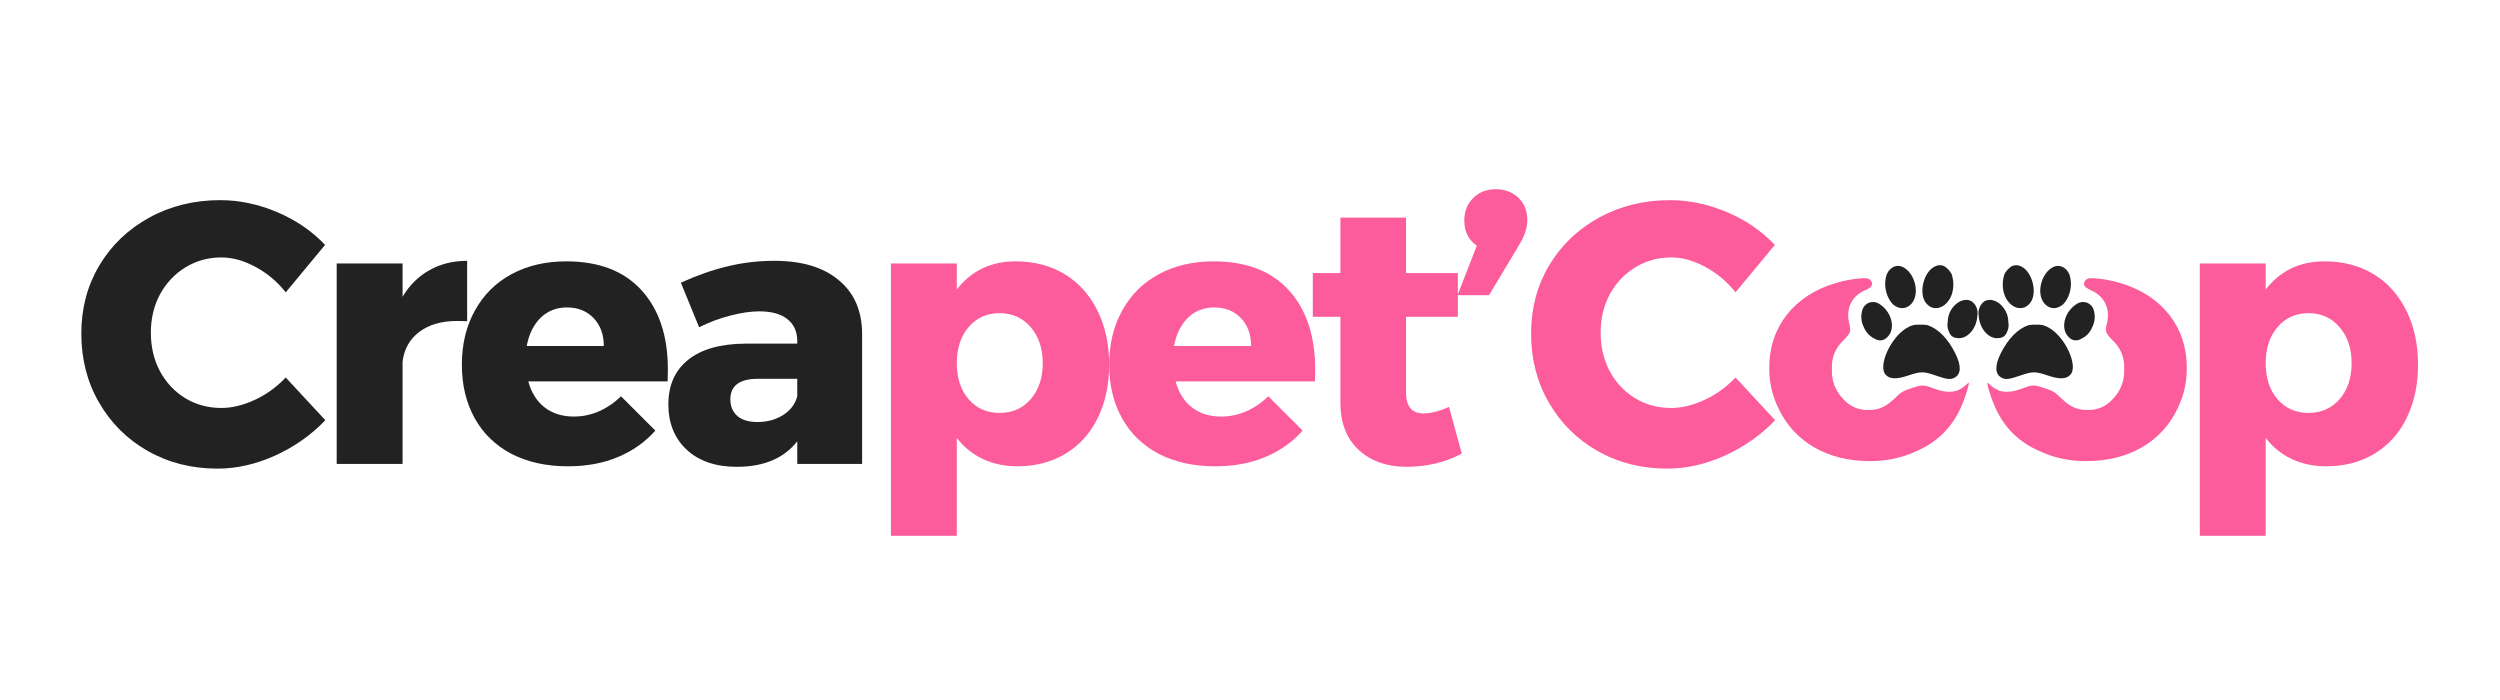 <svg xmlns="http://www.w3.org/2000/svg" xmlns:xlink="http://www.w3.org/1999/xlink" width="200" zoomAndPan="magnify" viewBox="0 0 150 42" height="56" preserveAspectRatio="xMidYMid meet" version="1.0"><defs><g/><clipPath id="a79b57e0d9"><path d="M 119 16 L 131.348 16 L 131.348 27.824 L 119 27.824 Z M 119 16 " clip-rule="nonzero"/></clipPath><clipPath id="40ed8356dd"><path d="M 120 15.832 L 123 15.832 L 123 19 L 120 19 Z M 120 15.832 " clip-rule="nonzero"/></clipPath><clipPath id="0a4e20b53d"><path d="M 122 15.832 L 125 15.832 L 125 19 L 122 19 Z M 122 15.832 " clip-rule="nonzero"/></clipPath><clipPath id="265f6c2108"><path d="M 118.688 17 L 121 17 L 121 21 L 118.688 21 Z M 118.688 17 " clip-rule="nonzero"/></clipPath><clipPath id="82fc9ec8f3"><path d="M 106.152 16 L 118.676 16 L 118.676 27.824 L 106.152 27.824 Z M 106.152 16 " clip-rule="nonzero"/></clipPath><clipPath id="09a66e8086"><path d="M 115 15.832 L 118 15.832 L 118 19 L 115 19 Z M 115 15.832 " clip-rule="nonzero"/></clipPath><clipPath id="305328b4fe"><path d="M 113 15.832 L 115 15.832 L 115 19 L 113 19 Z M 113 15.832 " clip-rule="nonzero"/></clipPath><clipPath id="514fab8f3d"><path d="M 116 17 L 118.676 17 L 118.676 21 L 116 21 Z M 116 17 " clip-rule="nonzero"/></clipPath></defs><g fill="#222222" fill-opacity="1"><g transform="translate(4.363, 27.837)"><g><path d="M 12.781 -10.297 C 12.281 -10.93 11.68 -11.438 10.984 -11.812 C 10.285 -12.195 9.598 -12.391 8.922 -12.391 C 8.129 -12.391 7.41 -12.191 6.766 -11.797 C 6.117 -11.398 5.609 -10.859 5.234 -10.172 C 4.867 -9.484 4.688 -8.719 4.688 -7.875 C 4.688 -7.031 4.867 -6.258 5.234 -5.562 C 5.609 -4.875 6.117 -4.332 6.766 -3.938 C 7.41 -3.551 8.129 -3.359 8.922 -3.359 C 9.555 -3.359 10.223 -3.52 10.922 -3.844 C 11.617 -4.164 12.238 -4.613 12.781 -5.188 L 15.156 -2.625 C 14.312 -1.738 13.305 -1.031 12.141 -0.5 C 10.984 0.02 9.832 0.281 8.688 0.281 C 7.145 0.281 5.75 -0.07 4.5 -0.781 C 3.258 -1.488 2.285 -2.457 1.578 -3.688 C 0.867 -4.914 0.516 -6.297 0.516 -7.828 C 0.516 -9.336 0.875 -10.695 1.594 -11.906 C 2.32 -13.125 3.32 -14.082 4.594 -14.781 C 5.863 -15.477 7.281 -15.828 8.844 -15.828 C 10 -15.828 11.141 -15.586 12.266 -15.109 C 13.398 -14.629 14.359 -13.973 15.141 -13.141 Z M 12.781 -10.297 "/></g></g></g><g fill="#222222" fill-opacity="1"><g transform="translate(18.685, 27.837)"><g><path d="M 5.469 -10.031 C 5.883 -10.727 6.422 -11.258 7.078 -11.625 C 7.742 -12 8.5 -12.188 9.344 -12.188 L 9.344 -8.562 C 9.207 -8.57 9.004 -8.578 8.734 -8.578 C 7.805 -8.578 7.051 -8.359 6.469 -7.922 C 5.895 -7.484 5.562 -6.891 5.469 -6.141 L 5.469 0 L 1.516 0 L 1.516 -12.031 L 5.469 -12.031 Z M 5.469 -10.031 "/></g></g></g><g fill="#222222" fill-opacity="1"><g transform="translate(27.181, 27.837)"><g><path d="M 6.797 -12.156 C 8.754 -12.156 10.258 -11.578 11.312 -10.422 C 12.363 -9.266 12.891 -7.68 12.891 -5.672 C 12.891 -5.359 12.883 -5.117 12.875 -4.953 L 4.516 -4.953 C 4.703 -4.273 5.031 -3.754 5.5 -3.391 C 5.977 -3.023 6.562 -2.844 7.25 -2.844 C 7.77 -2.844 8.27 -2.945 8.75 -3.156 C 9.227 -3.363 9.672 -3.664 10.078 -4.062 L 12.141 -2 C 11.516 -1.301 10.758 -0.77 9.875 -0.406 C 9 -0.039 8.004 0.141 6.891 0.141 C 5.598 0.141 4.469 -0.109 3.5 -0.609 C 2.539 -1.117 1.805 -1.832 1.297 -2.75 C 0.785 -3.676 0.531 -4.742 0.531 -5.953 C 0.531 -7.18 0.789 -8.266 1.312 -9.203 C 1.832 -10.148 2.566 -10.879 3.516 -11.391 C 4.461 -11.898 5.555 -12.156 6.797 -12.156 Z M 9.047 -7.078 C 9.047 -7.766 8.844 -8.32 8.438 -8.75 C 8.031 -9.176 7.492 -9.391 6.828 -9.391 C 6.203 -9.391 5.676 -9.18 5.25 -8.766 C 4.832 -8.348 4.555 -7.785 4.422 -7.078 Z M 9.047 -7.078 "/></g></g></g><g fill="#222222" fill-opacity="1"><g transform="translate(39.524, 27.837)"><g><path d="M 6.938 -12.188 C 8.594 -12.188 9.879 -11.801 10.797 -11.031 C 11.723 -10.27 12.191 -9.203 12.203 -7.828 L 12.203 0 L 8.312 0 L 8.312 -1.359 C 7.508 -0.336 6.301 0.172 4.688 0.172 C 3.414 0.172 2.41 -0.172 1.672 -0.859 C 0.941 -1.547 0.578 -2.453 0.578 -3.578 C 0.578 -4.723 0.973 -5.613 1.766 -6.25 C 2.555 -6.883 3.695 -7.207 5.188 -7.219 L 8.312 -7.219 L 8.312 -7.359 C 8.312 -7.941 8.113 -8.383 7.719 -8.688 C 7.332 -9 6.77 -9.156 6.031 -9.156 C 5.52 -9.156 4.945 -9.07 4.312 -8.906 C 3.688 -8.75 3.055 -8.516 2.422 -8.203 L 1.328 -10.875 C 2.305 -11.32 3.242 -11.648 4.141 -11.859 C 5.035 -12.078 5.969 -12.188 6.938 -12.188 Z M 5.922 -2.516 C 6.504 -2.516 7.02 -2.656 7.469 -2.938 C 7.914 -3.227 8.195 -3.602 8.312 -4.062 L 8.312 -5.109 L 5.953 -5.109 C 4.848 -5.109 4.297 -4.695 4.297 -3.875 C 4.297 -3.457 4.438 -3.125 4.719 -2.875 C 5.008 -2.633 5.41 -2.516 5.922 -2.516 Z M 5.922 -2.516 "/></g></g></g><g fill="#fc5c9c" fill-opacity="1"><g transform="translate(51.83, 27.837)"><g><path d="M 9.109 -12.156 C 10.223 -12.156 11.203 -11.898 12.047 -11.391 C 12.891 -10.879 13.547 -10.148 14.016 -9.203 C 14.484 -8.266 14.719 -7.18 14.719 -5.953 C 14.719 -4.742 14.488 -3.676 14.031 -2.75 C 13.582 -1.832 12.938 -1.117 12.094 -0.609 C 11.258 -0.109 10.297 0.141 9.203 0.141 C 8.453 0.141 7.766 -0.004 7.141 -0.297 C 6.523 -0.586 6.004 -1.008 5.578 -1.562 L 5.578 4.312 L 1.625 4.312 L 1.625 -12.031 L 5.578 -12.031 L 5.578 -10.469 C 6.453 -11.594 7.629 -12.156 9.109 -12.156 Z M 8.141 -3.062 C 8.91 -3.062 9.535 -3.336 10.016 -3.891 C 10.492 -4.441 10.734 -5.16 10.734 -6.047 C 10.734 -6.93 10.492 -7.648 10.016 -8.203 C 9.535 -8.766 8.91 -9.047 8.141 -9.047 C 7.379 -9.047 6.758 -8.766 6.281 -8.203 C 5.812 -7.648 5.578 -6.93 5.578 -6.047 C 5.578 -5.16 5.812 -4.441 6.281 -3.891 C 6.758 -3.336 7.379 -3.062 8.141 -3.062 Z M 8.141 -3.062 "/></g></g></g><g fill="#fc5c9c" fill-opacity="1"><g transform="translate(66.019, 27.837)"><g><path d="M 6.797 -12.156 C 8.754 -12.156 10.258 -11.578 11.312 -10.422 C 12.363 -9.266 12.891 -7.68 12.891 -5.672 C 12.891 -5.359 12.883 -5.117 12.875 -4.953 L 4.516 -4.953 C 4.703 -4.273 5.031 -3.754 5.5 -3.391 C 5.977 -3.023 6.562 -2.844 7.25 -2.844 C 7.77 -2.844 8.27 -2.945 8.75 -3.156 C 9.227 -3.363 9.672 -3.664 10.078 -4.062 L 12.141 -2 C 11.516 -1.301 10.758 -0.77 9.875 -0.406 C 9 -0.039 8.004 0.141 6.891 0.141 C 5.598 0.141 4.469 -0.109 3.5 -0.609 C 2.539 -1.117 1.805 -1.832 1.297 -2.75 C 0.785 -3.676 0.531 -4.742 0.531 -5.953 C 0.531 -7.18 0.789 -8.266 1.312 -9.203 C 1.832 -10.148 2.566 -10.879 3.516 -11.391 C 4.461 -11.898 5.555 -12.156 6.797 -12.156 Z M 9.047 -7.078 C 9.047 -7.766 8.844 -8.32 8.438 -8.75 C 8.031 -9.176 7.492 -9.391 6.828 -9.391 C 6.203 -9.391 5.676 -9.18 5.25 -8.766 C 4.832 -8.348 4.555 -7.785 4.422 -7.078 Z M 9.047 -7.078 "/></g></g></g><g fill="#fc5c9c" fill-opacity="1"><g transform="translate(78.362, 27.837)"><g><path d="M 9.344 -0.625 C 8.895 -0.375 8.379 -0.176 7.797 -0.031 C 7.223 0.102 6.641 0.172 6.047 0.172 C 4.859 0.172 3.895 -0.164 3.156 -0.844 C 2.426 -1.531 2.062 -2.473 2.062 -3.672 L 2.062 -8.828 L 0.406 -8.828 L 0.406 -11.453 L 2.062 -11.453 L 2.062 -14.781 L 6 -14.781 L 6 -11.453 L 9.109 -11.453 L 9.109 -8.828 L 6 -8.828 L 6 -4.297 C 6 -3.453 6.348 -3.031 7.047 -3.031 C 7.473 -3.031 7.984 -3.16 8.578 -3.422 Z M 9.344 -0.625 "/></g></g></g><g fill="#fc5c9c" fill-opacity="1"><g transform="translate(87.013, 27.837)"><g><path d="M 2.734 -16.484 C 3.266 -16.484 3.711 -16.316 4.078 -15.984 C 4.441 -15.648 4.625 -15.188 4.625 -14.594 C 4.625 -14.156 4.453 -13.656 4.109 -13.094 L 2.328 -10.125 L 0.438 -10.125 L 1.594 -13.094 C 1.094 -13.445 0.844 -13.945 0.844 -14.594 C 0.844 -15.145 1.02 -15.598 1.375 -15.953 C 1.727 -16.305 2.18 -16.484 2.734 -16.484 Z M 2.734 -16.484 "/></g></g></g><g fill="#fc5c9c" fill-opacity="1"><g transform="translate(91.35, 27.837)"><g><path d="M 12.781 -10.297 C 12.281 -10.93 11.68 -11.438 10.984 -11.812 C 10.285 -12.195 9.598 -12.391 8.922 -12.391 C 8.129 -12.391 7.41 -12.191 6.766 -11.797 C 6.117 -11.398 5.609 -10.859 5.234 -10.172 C 4.867 -9.484 4.688 -8.719 4.688 -7.875 C 4.688 -7.031 4.867 -6.258 5.234 -5.562 C 5.609 -4.875 6.117 -4.332 6.766 -3.938 C 7.41 -3.551 8.129 -3.359 8.922 -3.359 C 9.555 -3.359 10.223 -3.52 10.922 -3.844 C 11.617 -4.164 12.238 -4.613 12.781 -5.188 L 15.156 -2.625 C 14.312 -1.738 13.305 -1.031 12.141 -0.5 C 10.984 0.02 9.832 0.281 8.688 0.281 C 7.145 0.281 5.75 -0.07 4.5 -0.781 C 3.258 -1.488 2.285 -2.457 1.578 -3.688 C 0.867 -4.914 0.516 -6.297 0.516 -7.828 C 0.516 -9.336 0.875 -10.695 1.594 -11.906 C 2.32 -13.125 3.32 -14.082 4.594 -14.781 C 5.863 -15.477 7.281 -15.828 8.844 -15.828 C 10 -15.828 11.141 -15.586 12.266 -15.109 C 13.398 -14.629 14.359 -13.973 15.141 -13.141 Z M 12.781 -10.297 "/></g></g></g><g fill="#fc5c9c" fill-opacity="1"><g transform="translate(105.673, 27.837)"><g/></g></g><g fill="#fc5c9c" fill-opacity="1"><g transform="translate(110.61, 27.837)"><g/></g></g><g fill="#fc5c9c" fill-opacity="1"><g transform="translate(115.547, 27.837)"><g/></g></g><g fill="#fc5c9c" fill-opacity="1"><g transform="translate(120.485, 27.837)"><g/></g></g><g fill="#fc5c9c" fill-opacity="1"><g transform="translate(125.422, 27.837)"><g/></g></g><g fill="#fc5c9c" fill-opacity="1"><g transform="translate(130.363, 27.837)"><g><path d="M 9.109 -12.156 C 10.223 -12.156 11.203 -11.898 12.047 -11.391 C 12.891 -10.879 13.547 -10.148 14.016 -9.203 C 14.484 -8.266 14.719 -7.18 14.719 -5.953 C 14.719 -4.742 14.488 -3.676 14.031 -2.75 C 13.582 -1.832 12.938 -1.117 12.094 -0.609 C 11.258 -0.109 10.297 0.141 9.203 0.141 C 8.453 0.141 7.766 -0.004 7.141 -0.297 C 6.523 -0.586 6.004 -1.008 5.578 -1.562 L 5.578 4.312 L 1.625 4.312 L 1.625 -12.031 L 5.578 -12.031 L 5.578 -10.469 C 6.453 -11.594 7.629 -12.156 9.109 -12.156 Z M 8.141 -3.062 C 8.91 -3.062 9.535 -3.336 10.016 -3.891 C 10.492 -4.441 10.734 -5.16 10.734 -6.047 C 10.734 -6.93 10.492 -7.648 10.016 -8.203 C 9.535 -8.766 8.91 -9.047 8.141 -9.047 C 7.379 -9.047 6.758 -8.766 6.281 -8.203 C 5.812 -7.648 5.578 -6.93 5.578 -6.047 C 5.578 -5.16 5.812 -4.441 6.281 -3.891 C 6.758 -3.336 7.379 -3.062 8.141 -3.062 Z M 8.141 -3.062 "/></g></g></g><g clip-path="url(#a79b57e0d9)"><path fill="#fc5c9c" d="M 125.148 16.801 C 125.02 16.922 125.008 17.059 125.105 17.207 C 125.23 17.305 125.363 17.383 125.508 17.441 C 126.293 17.801 126.633 18.562 126.406 19.438 C 126.293 19.867 126.332 19.98 126.723 20.387 C 127.238 20.855 127.48 21.438 127.449 22.133 C 127.48 22.852 127.242 23.465 126.738 23.977 C 126.328 24.41 125.828 24.617 125.23 24.598 C 124.629 24.598 124.219 24.418 123.691 23.91 C 123.262 23.496 123.207 23.465 122.578 23.258 C 122.031 23.078 121.922 23.082 121.277 23.328 C 120.496 23.621 119.93 23.562 119.453 23.133 C 119.328 23.016 119.223 22.953 119.223 22.98 C 119.344 23.516 119.52 24.031 119.75 24.527 C 120.293 25.691 121.152 26.531 122.328 27.047 C 123.238 27.477 124.199 27.68 125.207 27.664 C 127.727 27.664 129.711 26.512 130.664 24.492 C 131.035 23.723 131.219 22.91 131.207 22.055 C 131.211 19.621 129.715 17.715 127.219 16.984 C 126.684 16.82 126.141 16.723 125.582 16.691 C 125.289 16.691 125.234 16.707 125.148 16.801 Z M 125.148 16.801 " fill-opacity="1" fill-rule="nonzero"/></g><g clip-path="url(#40ed8356dd)"><path fill="#222222" d="M 120.723 15.961 C 120.531 16.082 120.379 16.238 120.27 16.438 C 120.137 16.84 120.129 17.246 120.254 17.648 C 120.551 18.516 121.402 18.773 121.844 18.129 C 122.246 17.539 121.934 16.324 121.297 16 C 121.113 15.895 120.922 15.883 120.723 15.961 Z M 120.723 15.961 " fill-opacity="1" fill-rule="nonzero"/></g><g clip-path="url(#0a4e20b53d)"><path fill="#222222" d="M 123.172 16.031 C 122.477 16.398 122.176 17.57 122.629 18.164 C 122.945 18.582 123.473 18.598 123.852 18.191 C 124.047 17.949 124.172 17.672 124.227 17.367 C 124.281 17.062 124.262 16.762 124.164 16.465 C 123.973 16.023 123.547 15.832 123.172 16.031 Z M 123.172 16.031 " fill-opacity="1" fill-rule="nonzero"/></g><g clip-path="url(#265f6c2108)"><path fill="#222222" d="M 119.051 18.086 C 118.945 18.168 118.863 18.266 118.801 18.387 C 118.715 18.566 118.688 18.754 118.723 18.949 C 118.77 19.73 119.336 20.363 119.914 20.285 C 120.176 20.273 120.348 20.141 120.434 19.891 C 120.516 19.711 120.539 19.52 120.5 19.324 C 120.496 18.953 120.367 18.629 120.117 18.355 C 119.801 18.004 119.355 17.891 119.051 18.086 Z M 119.051 18.086 " fill-opacity="1" fill-rule="nonzero"/></g><path fill="#222222" d="M 124.578 18.254 C 123.836 18.73 123.605 19.773 124.145 20.246 C 124.234 20.344 124.348 20.398 124.477 20.418 C 124.605 20.434 124.73 20.41 124.844 20.344 C 125.164 20.199 125.395 19.965 125.531 19.641 C 125.695 19.312 125.727 18.969 125.629 18.617 C 125.598 18.508 125.547 18.414 125.473 18.332 C 125.395 18.25 125.305 18.191 125.199 18.156 C 125.094 18.121 124.988 18.113 124.879 18.129 C 124.766 18.145 124.668 18.188 124.578 18.254 Z M 124.578 18.254 " fill-opacity="1" fill-rule="nonzero"/><path fill="#222222" d="M 121.719 19.508 C 121.078 19.715 120.484 20.32 120.047 21.199 C 119.676 21.949 119.691 22.449 120.098 22.664 C 120.34 22.789 120.535 22.766 121.211 22.535 C 121.949 22.277 122.113 22.277 122.883 22.535 C 123.57 22.766 123.988 22.754 124.227 22.48 C 124.715 21.941 123.887 20.168 122.91 19.652 C 122.699 19.523 122.473 19.465 122.227 19.48 C 122.055 19.473 121.887 19.48 121.719 19.508 Z M 121.719 19.508 " fill-opacity="1" fill-rule="nonzero"/><g clip-path="url(#82fc9ec8f3)"><path fill="#fc5c9c" d="M 112.215 16.801 C 112.344 16.922 112.359 17.059 112.258 17.207 C 112.137 17.305 112 17.383 111.855 17.441 C 111.07 17.801 110.734 18.562 110.961 19.438 C 111.07 19.867 111.035 19.98 110.641 20.387 C 110.129 20.855 109.887 21.438 109.914 22.133 C 109.887 22.852 110.121 23.465 110.625 23.977 C 111.035 24.41 111.539 24.617 112.133 24.598 C 112.734 24.598 113.145 24.418 113.672 23.91 C 114.102 23.496 114.16 23.465 114.785 23.258 C 115.332 23.078 115.445 23.082 116.086 23.328 C 116.867 23.621 117.438 23.562 117.91 23.133 C 118.035 23.016 118.145 22.953 118.145 22.98 C 118.023 23.516 117.848 24.031 117.617 24.527 C 117.07 25.691 116.211 26.531 115.035 27.047 C 114.125 27.477 113.164 27.68 112.156 27.664 C 109.637 27.664 107.652 26.512 106.703 24.492 C 106.328 23.723 106.145 22.91 106.156 22.055 C 106.152 19.621 107.648 17.715 110.145 16.984 C 110.68 16.82 111.227 16.723 111.781 16.691 C 112.074 16.691 112.129 16.707 112.215 16.801 Z M 112.215 16.801 " fill-opacity="1" fill-rule="nonzero"/></g><g clip-path="url(#09a66e8086)"><path fill="#222222" d="M 116.641 15.961 C 116.836 16.082 116.984 16.238 117.094 16.438 C 117.23 16.84 117.234 17.246 117.113 17.648 C 116.812 18.516 115.961 18.773 115.523 18.129 C 115.121 17.539 115.43 16.324 116.066 16 C 116.254 15.895 116.445 15.883 116.641 15.961 Z M 116.641 15.961 " fill-opacity="1" fill-rule="nonzero"/></g><g clip-path="url(#305328b4fe)"><path fill="#222222" d="M 114.191 16.031 C 114.891 16.398 115.188 17.57 114.734 18.164 C 114.418 18.582 113.891 18.598 113.512 18.191 C 113.316 17.949 113.195 17.672 113.141 17.367 C 113.082 17.062 113.105 16.762 113.203 16.465 C 113.391 16.023 113.816 15.832 114.191 16.031 Z M 114.191 16.031 " fill-opacity="1" fill-rule="nonzero"/></g><g clip-path="url(#514fab8f3d)"><path fill="#222222" d="M 118.312 18.086 C 118.418 18.168 118.504 18.266 118.562 18.387 C 118.652 18.566 118.676 18.754 118.641 18.949 C 118.598 19.73 118.027 20.363 117.449 20.285 C 117.188 20.273 117.016 20.141 116.934 19.891 C 116.848 19.711 116.824 19.52 116.863 19.324 C 116.867 18.953 116.996 18.629 117.246 18.355 C 117.566 18.004 118.008 17.891 118.312 18.086 Z M 118.312 18.086 " fill-opacity="1" fill-rule="nonzero"/></g><path fill="#222222" d="M 112.785 18.254 C 113.531 18.73 113.762 19.773 113.219 20.246 C 113.129 20.344 113.02 20.398 112.887 20.418 C 112.758 20.434 112.637 20.41 112.523 20.344 C 112.199 20.199 111.973 19.965 111.832 19.641 C 111.668 19.312 111.637 18.969 111.734 18.617 C 111.766 18.508 111.816 18.414 111.895 18.332 C 111.969 18.25 112.059 18.191 112.164 18.156 C 112.27 18.121 112.379 18.113 112.488 18.129 C 112.598 18.145 112.695 18.188 112.785 18.254 Z M 112.785 18.254 " fill-opacity="1" fill-rule="nonzero"/><path fill="#222222" d="M 115.648 19.508 C 116.285 19.715 116.883 20.32 117.316 21.199 C 117.691 21.949 117.672 22.449 117.266 22.664 C 117.023 22.789 116.832 22.766 116.156 22.535 C 115.414 22.277 115.25 22.277 114.48 22.535 C 113.793 22.766 113.379 22.754 113.137 22.48 C 112.652 21.941 113.48 20.168 114.453 19.652 C 114.664 19.523 114.895 19.465 115.137 19.48 C 115.309 19.473 115.477 19.48 115.648 19.508 Z M 115.648 19.508 " fill-opacity="1" fill-rule="nonzero"/></svg>